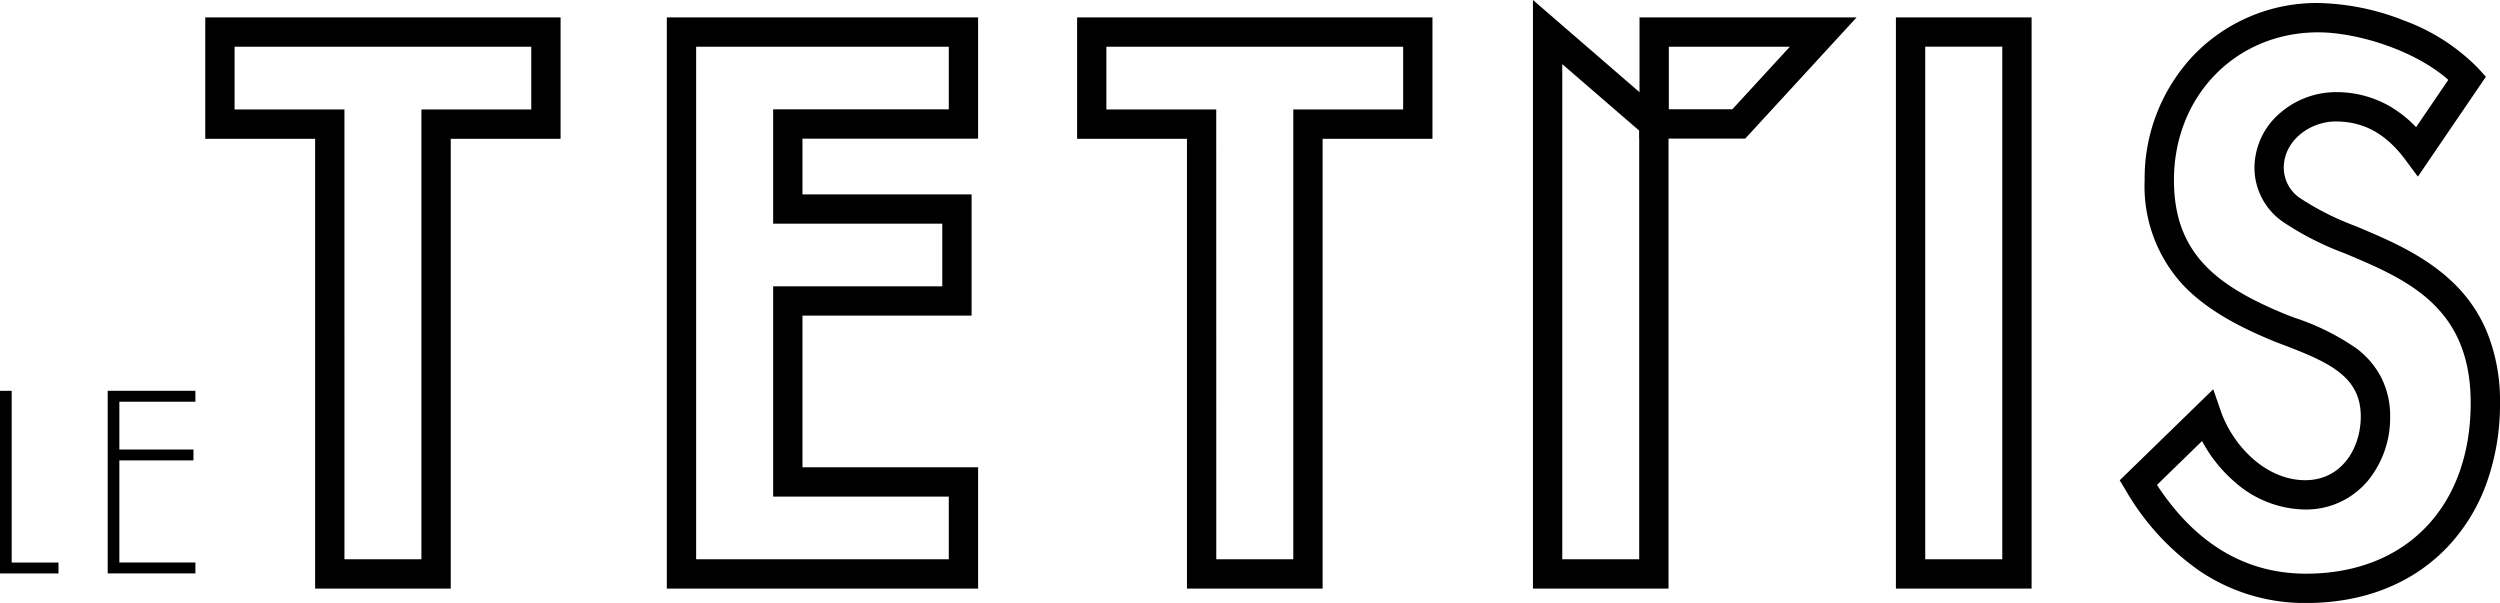 <svg xmlns="http://www.w3.org/2000/svg" width="255.836" height="61.704" viewBox="0 0 255.836 61.704"> <path d="M0 39.995v18.689h5.986v-1.117H1.195V39.995Zm12.214 1.113V46h7.584v1.113h-7.584v10.45h7.782v1.117H11.02V39.991h8.976v1.117Z"></path> <g> <path d="M178.597 14.183h-10.818v-12.4h22.213Zm-7.818-3h6.5l5.882-6.4h-12.382ZM46.126 60.232H32.248v-46.03H21.005V1.78h36.362v12.422H46.126Zm-10.877-3h7.877v-46.03h11.241V4.785H24.005v6.417h11.243ZM68.239 1.78h31.854v12.413H82.12v5.7h17.308V32.3H82.12v15.52h17.973v12.413H68.239Zm28.854 3H71.239v52.453h25.854v-6.414H79.12V29.3h17.308v-6.409H79.12v-11.7h17.973Zm38.256 55.452h-13.881v-46.03h-11.243V1.78h36.365v12.422h-11.241Zm-10.881-3h7.881v-46.03h11.241V4.785h-30.37v6.417h11.243Z"></path> <path d="m156.874 0 13.874 12v48.232h-13.874Zm10.874 13.369-7.874-6.806v50.669h7.874ZM237.237.309a24.969 24.969 0 0 1 8.752 1.783 20.432 20.432 0 0 1 7.61 4.888l.793.875-6.961 10.219-1.257-1.694c-2-2.7-4.274-3.95-7.159-3.95-2.563 0-5.306 1.909-5.306 4.751a3.781 3.781 0 0 0 1.851 3.213 28.074 28.074 0 0 0 5.487 2.74c3.213 1.348 6.856 2.876 9.732 5.543a14.968 14.968 0 0 1 3.651 5.12 18.649 18.649 0 0 1 1.406 7.43 23.971 23.971 0 0 1-1.354 8.16 18.671 18.671 0 0 1-3.956 6.522c-3.573 3.792-8.6 5.8-14.535 5.8a19.215 19.215 0 0 1-10.864-3.26 25.7 25.7 0 0 1-7.594-8.28l-.613-1.019 9.572-9.316.768 2.223c1.221 3.52 4.582 7.083 8.645 7.083 3.731 0 5.684-3.278 5.684-6.517 0-4.023-3.108-5.5-7.849-7.3l-.885-.338-.028-.011c-3-1.229-6.781-3-9.431-5.814a14.88 14.88 0 0 1-3.926-10.729 18.315 18.315 0 0 1 5.033-12.8A17.482 17.482 0 0 1 237.237.309Zm13.308 7.865c-3.4-3.027-9.333-4.865-13.308-4.865-8.419 0-14.767 6.5-14.767 15.122 0 7.531 4.394 10.85 11.485 13.759q.422.163.855.326a24.5 24.5 0 0 1 6.36 3.156 8.831 8.831 0 0 1 2.457 2.852 8.653 8.653 0 0 1 .966 4.1 10.168 10.168 0 0 1-2.28 6.576 8.235 8.235 0 0 1-6.4 2.941 11.057 11.057 0 0 1-7.2-2.8 14.613 14.613 0 0 1-3.367-4.207l-4.614 4.49c3.949 6.028 9.077 9.083 15.258 9.083 10.233 0 16.846-6.86 16.846-17.477 0-9.894-6.583-12.656-12.949-15.328a29.941 29.941 0 0 1-6.111-3.1 6.728 6.728 0 0 1-3.066-5.622 7.4 7.4 0 0 1 2.612-5.606 8.751 8.751 0 0 1 5.694-2.145 10.934 10.934 0 0 1 5.51 1.428 12.321 12.321 0 0 1 2.724 2.155Zm-42.643 52.059h-13.885V1.779h13.885Zm-10.885-3h7.885V4.779h-7.885Z"></path> </g></svg>